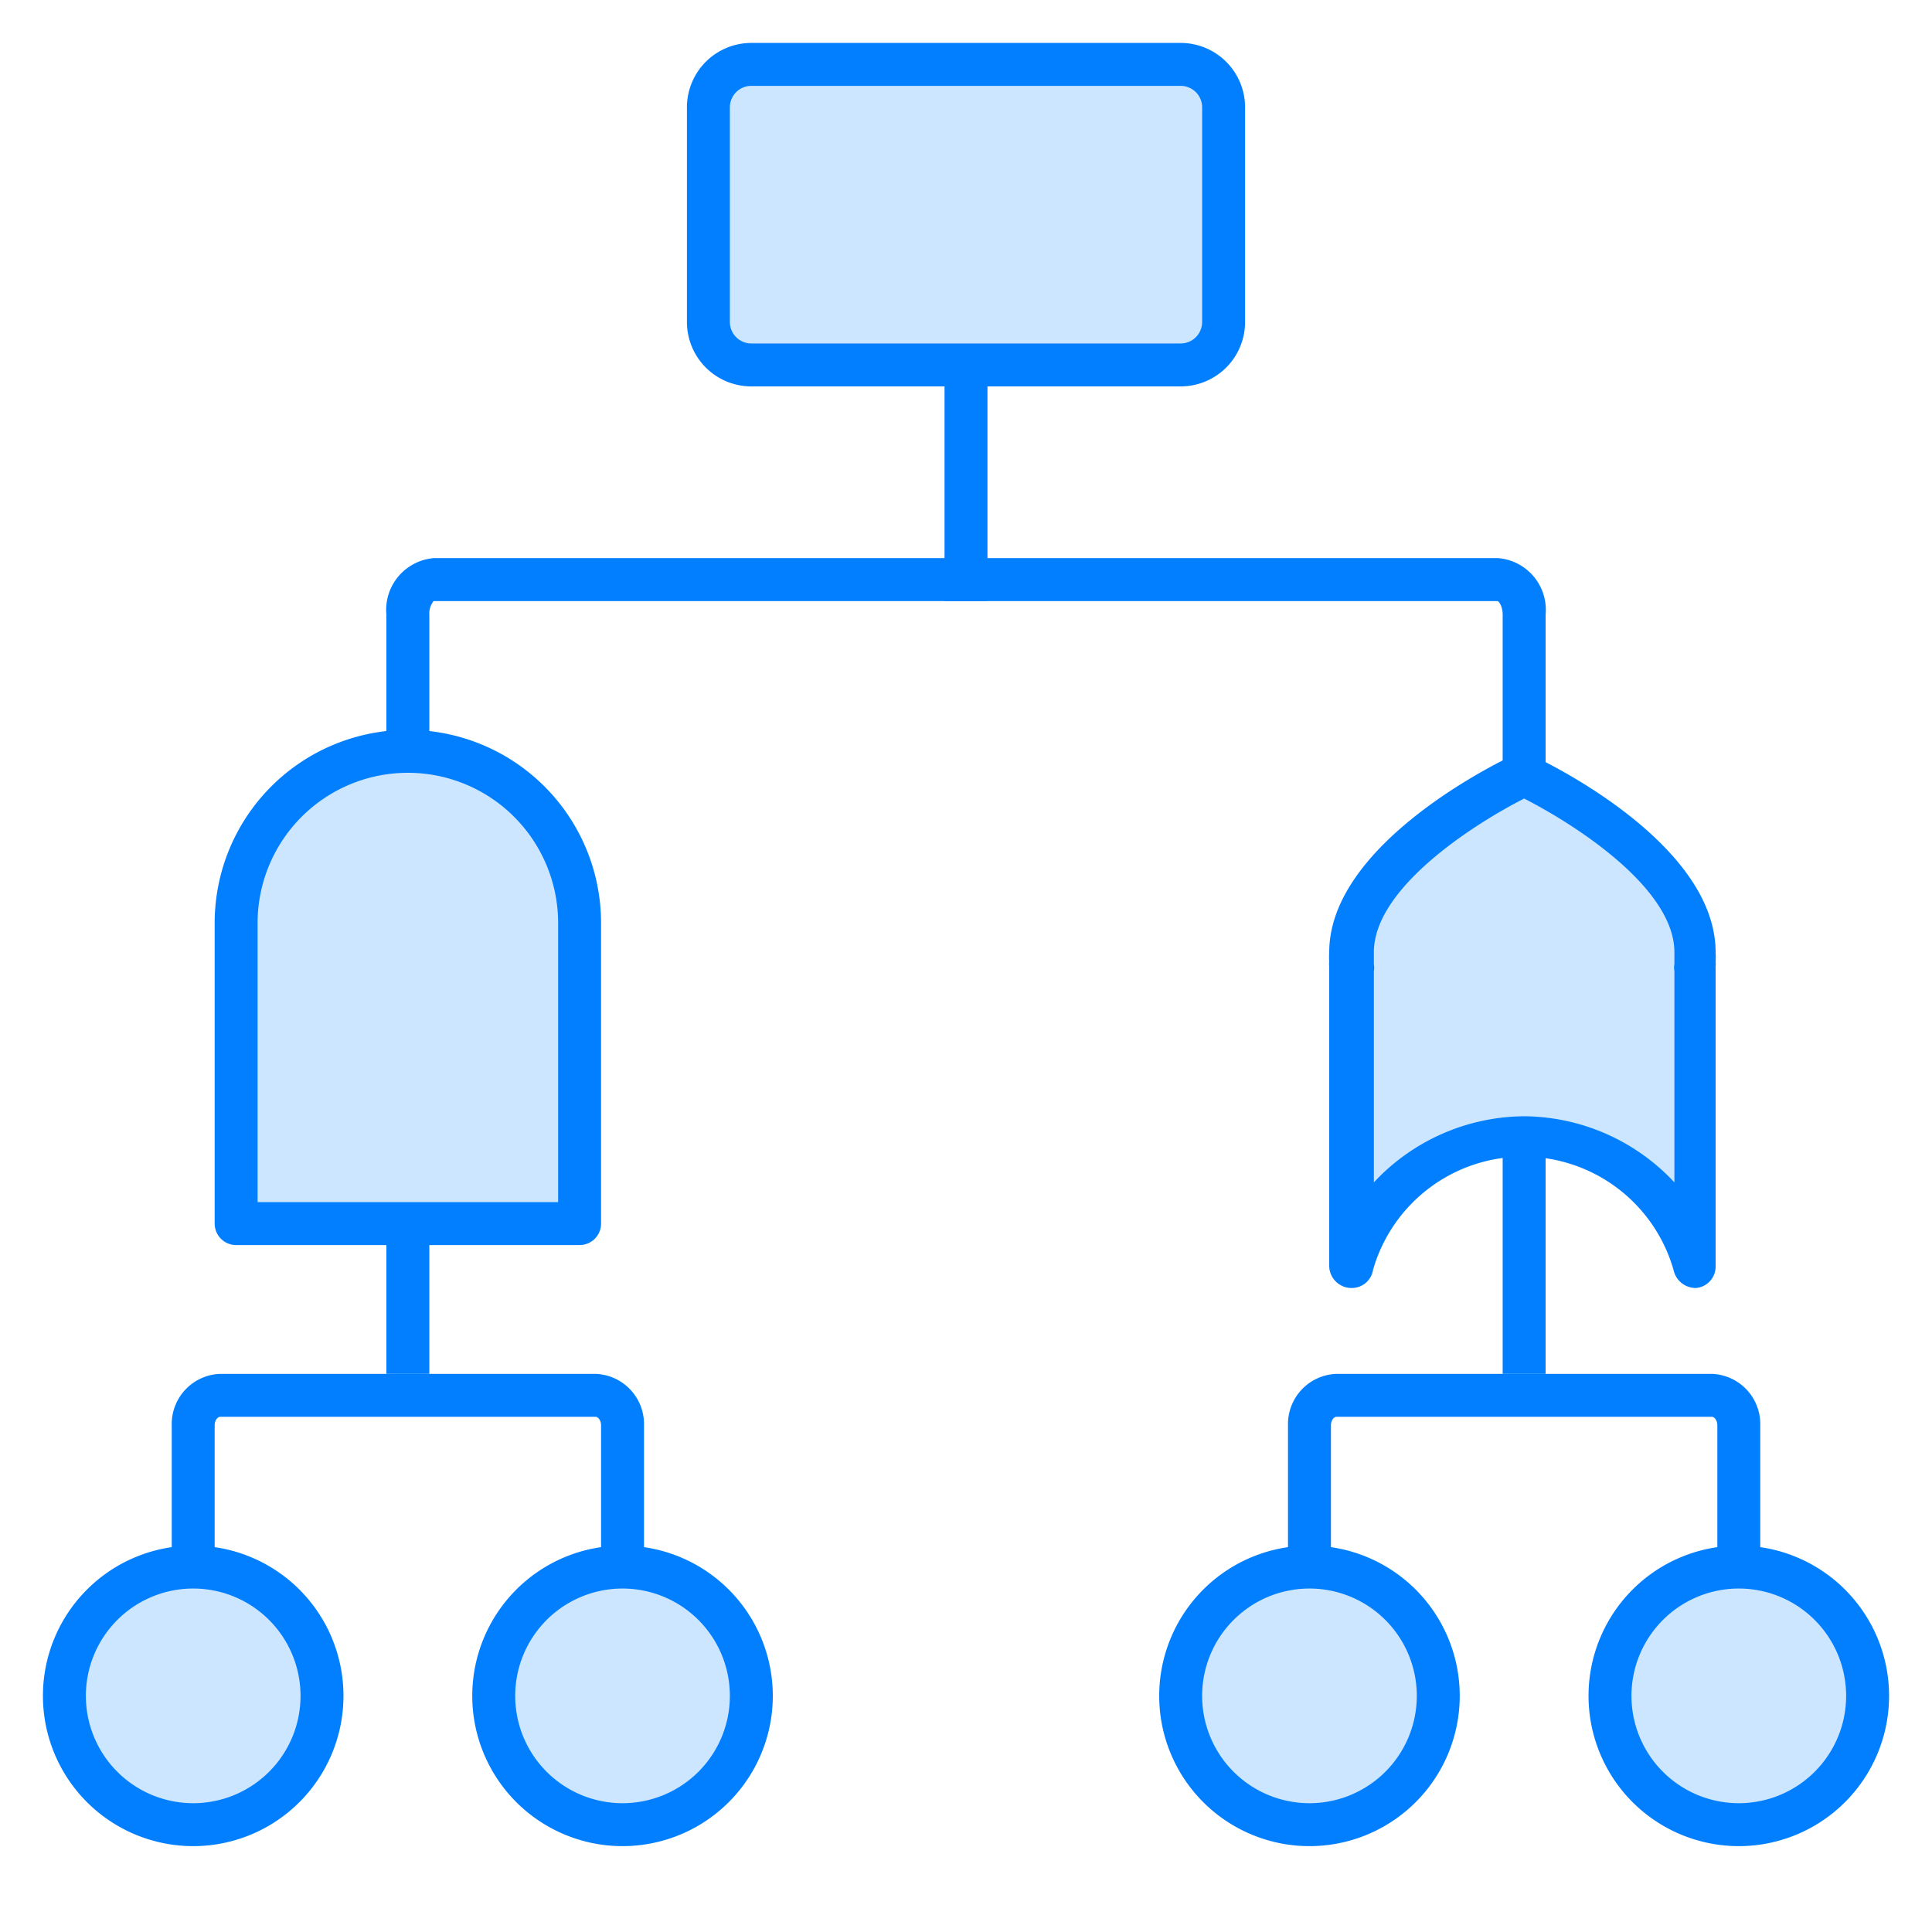 <svg id="图层_1" data-name="图层 1" xmlns="http://www.w3.org/2000/svg" viewBox="0 0 45 45"><defs><style>.cls-1{fill:#017fff;}.cls-2{fill:#cce6ff;}</style></defs><title>1</title><rect class="cls-1" x="22" y="9" width="1" height="5"/><path class="cls-1" d="M36,20H35V14.32c0-.19-.08-.31-.12-.32H10.1a.46.46,0,0,0-.1.32V18H9V14.32A1.21,1.21,0,0,1,10.1,13H34.9A1.21,1.21,0,0,1,36,14.32Z"/><path class="cls-1" d="M15,37H14V33.2c0-.12-.07-.2-.13-.2H5.13c-.06,0-.13.08-.13.2V37H4V33.2A1.17,1.17,0,0,1,5.13,32h8.74A1.17,1.17,0,0,1,15,33.2Z"/><rect class="cls-1" x="9" y="27" width="1" height="5"/><path class="cls-1" d="M41,37H40V33.2c0-.12-.07-.2-.13-.2H31.13c-.06,0-.13.08-.13.2V37H30V33.2A1.17,1.17,0,0,1,31.13,32h8.74A1.17,1.17,0,0,1,41,33.2Z"/><rect class="cls-1" x="35" y="25" width="1" height="7"/><path class="cls-2" d="M39.5,22.18c0-2.28-4-4.13-4-4.13s-4,1.85-4,4.13c0,.11,0,.21,0,.32h0v7h0a4.13,4.13,0,0,1,7.94,0h0v-7h0C39.49,22.39,39.5,22.29,39.5,22.18Z"/><path class="cls-1" d="M39.5,30a.53.53,0,0,1-.52-.42,3.64,3.64,0,0,0-7,0,.5.5,0,0,1-.49.42.52.52,0,0,1-.53-.5v-7a.28.28,0,0,1,0-.09,1.77,1.77,0,0,1,0-.23c0-2.57,4.11-4.51,4.29-4.59a.51.51,0,0,1,.42,0c.18.08,4.29,2,4.29,4.59a1.69,1.69,0,0,1,0,.23.28.28,0,0,1,0,.09v7A.5.5,0,0,1,39.5,30Zm-4-4A4.83,4.83,0,0,1,39,27.54V22.61a.37.37,0,0,1,0-.15c0-.09,0-.18,0-.28,0-1.51-2.36-3-3.5-3.58-1.14.58-3.5,2.07-3.5,3.58,0,.1,0,.19,0,.28a.42.42,0,0,1,0,.16v4.92A4.83,4.83,0,0,1,35.5,26Z"/><path class="cls-2" d="M9.5,17.5h0a4,4,0,0,1,4,4v7a0,0,0,0,1,0,0h-8a0,0,0,0,1,0,0v-7A4,4,0,0,1,9.5,17.5Z"/><path class="cls-1" d="M13.5,29h-8a.5.5,0,0,1-.5-.5v-7a4.5,4.5,0,0,1,9,0v7A.5.5,0,0,1,13.5,29ZM6,28h7V21.5a3.5,3.5,0,0,0-7,0Z"/><rect class="cls-2" x="16.5" y="1.5" width="12" height="7" rx="1" ry="1"/><path class="cls-1" d="M27.5,9h-10A1.5,1.5,0,0,1,16,7.5v-5A1.5,1.5,0,0,1,17.5,1h10A1.5,1.5,0,0,1,29,2.5v5A1.5,1.5,0,0,1,27.5,9Zm-10-7a.5.5,0,0,0-.5.5v5a.5.5,0,0,0,.5.5h10a.5.5,0,0,0,.5-.5v-5a.5.5,0,0,0-.5-.5Z"/><circle class="cls-2" cx="30.5" cy="39.5" r="3"/><path class="cls-1" d="M30.5,43A3.5,3.5,0,1,1,34,39.5,3.5,3.5,0,0,1,30.5,43Zm0-6A2.5,2.5,0,1,0,33,39.5,2.5,2.5,0,0,0,30.5,37Z"/><circle class="cls-2" cx="40.5" cy="39.5" r="3"/><path class="cls-1" d="M40.5,43A3.5,3.5,0,1,1,44,39.5,3.5,3.5,0,0,1,40.5,43Zm0-6A2.5,2.5,0,1,0,43,39.5,2.5,2.5,0,0,0,40.5,37Z"/><circle class="cls-2" cx="4.5" cy="39.5" r="3"/><path class="cls-1" d="M4.5,43A3.5,3.5,0,1,1,8,39.5,3.5,3.5,0,0,1,4.5,43Zm0-6A2.5,2.5,0,1,0,7,39.5,2.5,2.5,0,0,0,4.5,37Z"/><circle class="cls-2" cx="14.5" cy="39.5" r="3"/><path class="cls-1" d="M14.5,43A3.5,3.5,0,1,1,18,39.5,3.5,3.5,0,0,1,14.5,43Zm0-6A2.5,2.5,0,1,0,17,39.5,2.5,2.5,0,0,0,14.5,37Z"/></svg>